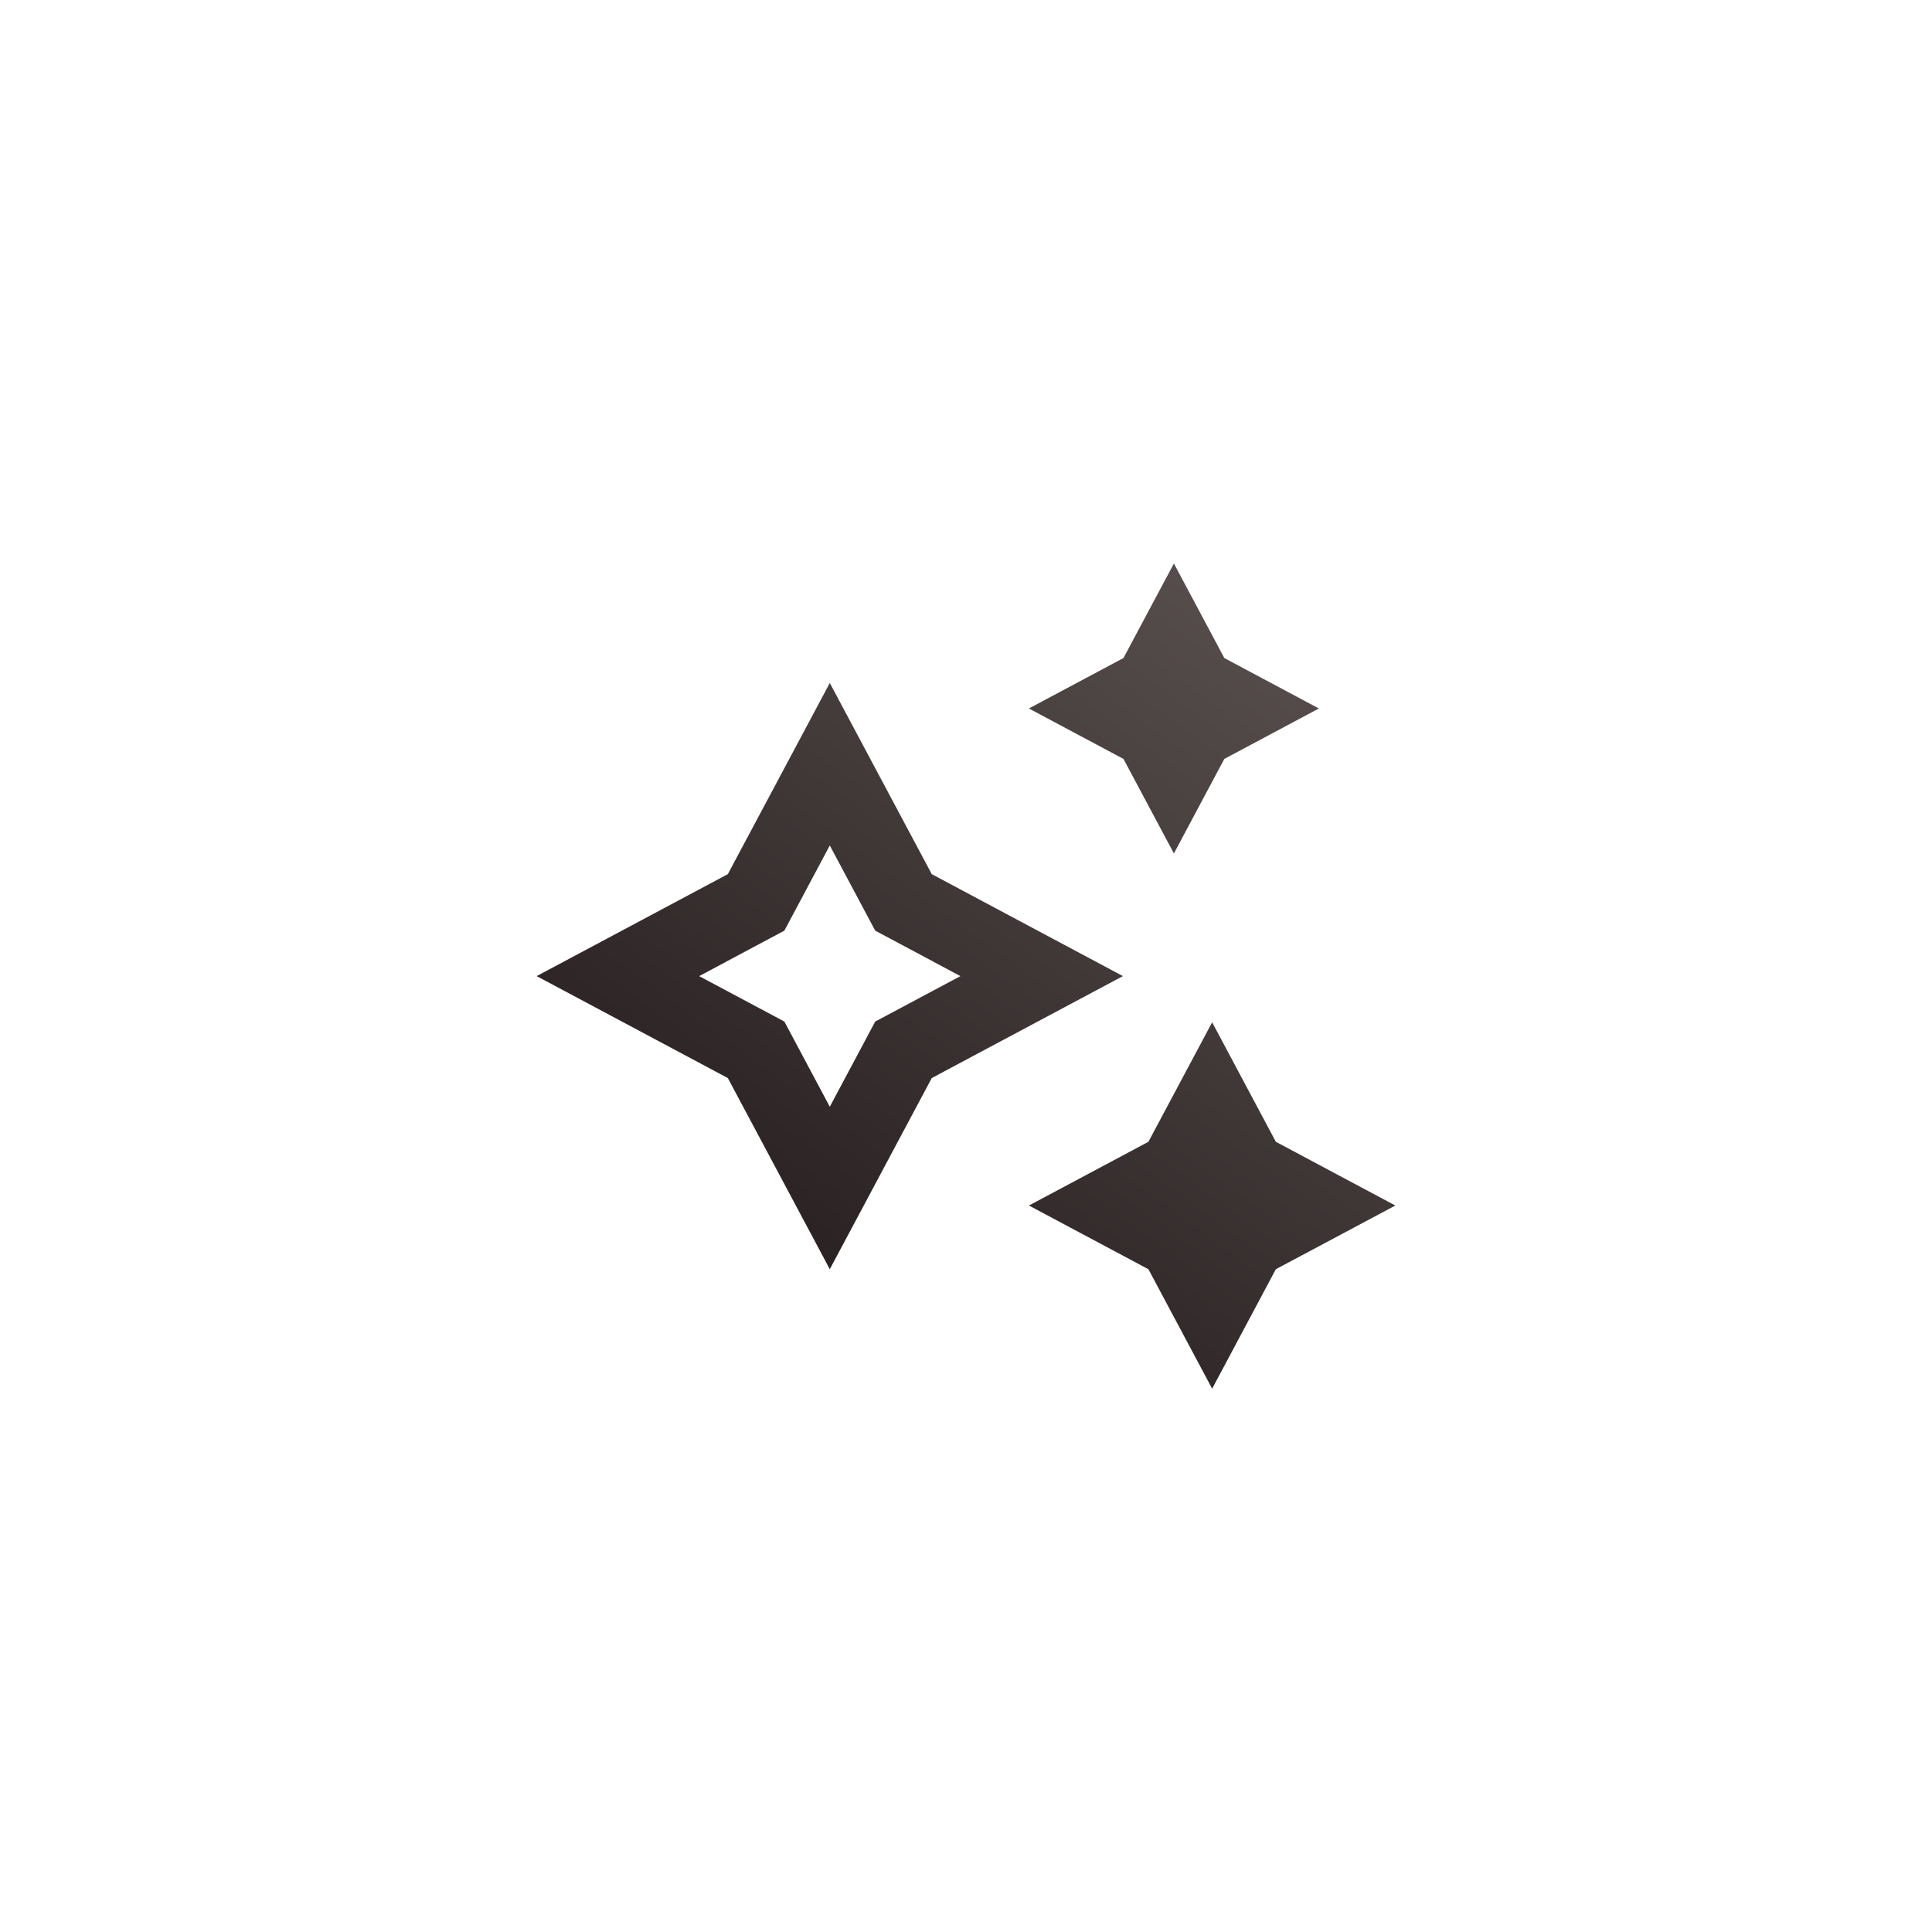 <svg width="72" height="72" viewBox="0 0 72 72" fill="none" xmlns="http://www.w3.org/2000/svg">
<g id="icone-sparkling-2-line">
<path id="icone" d="M43.748 21L45.627 24.523L49.15 26.403L45.627 28.282L43.748 31.805L41.868 28.282L38.345 26.403L41.868 24.523L43.748 21ZM34.724 32.577L41.848 36.377L34.724 40.176L30.924 47.3L27.124 40.176L20 36.377L27.124 32.577L30.924 25.453L34.724 32.577ZM35.792 36.377L32.617 34.683L30.924 31.508L29.231 34.683L26.056 36.377L29.231 38.07L30.924 41.245L32.617 38.07L35.792 36.377ZM47.547 42.551L45.173 38.098L42.798 42.551L38.345 44.926L42.798 47.3L45.173 51.753L47.547 47.3L52 44.926L47.547 42.551Z" fill="url(#paint0_linear_329_80)"/>
</g>
<defs>
<linearGradient id="paint0_linear_329_80" x1="48.457" y1="19.572" x2="23.595" y2="53.802" gradientUnits="userSpaceOnUse">
<stop stop-color="#5C5252"/>
<stop offset="1" stop-color="#1C1515"/>
</linearGradient>
</defs>
</svg>
